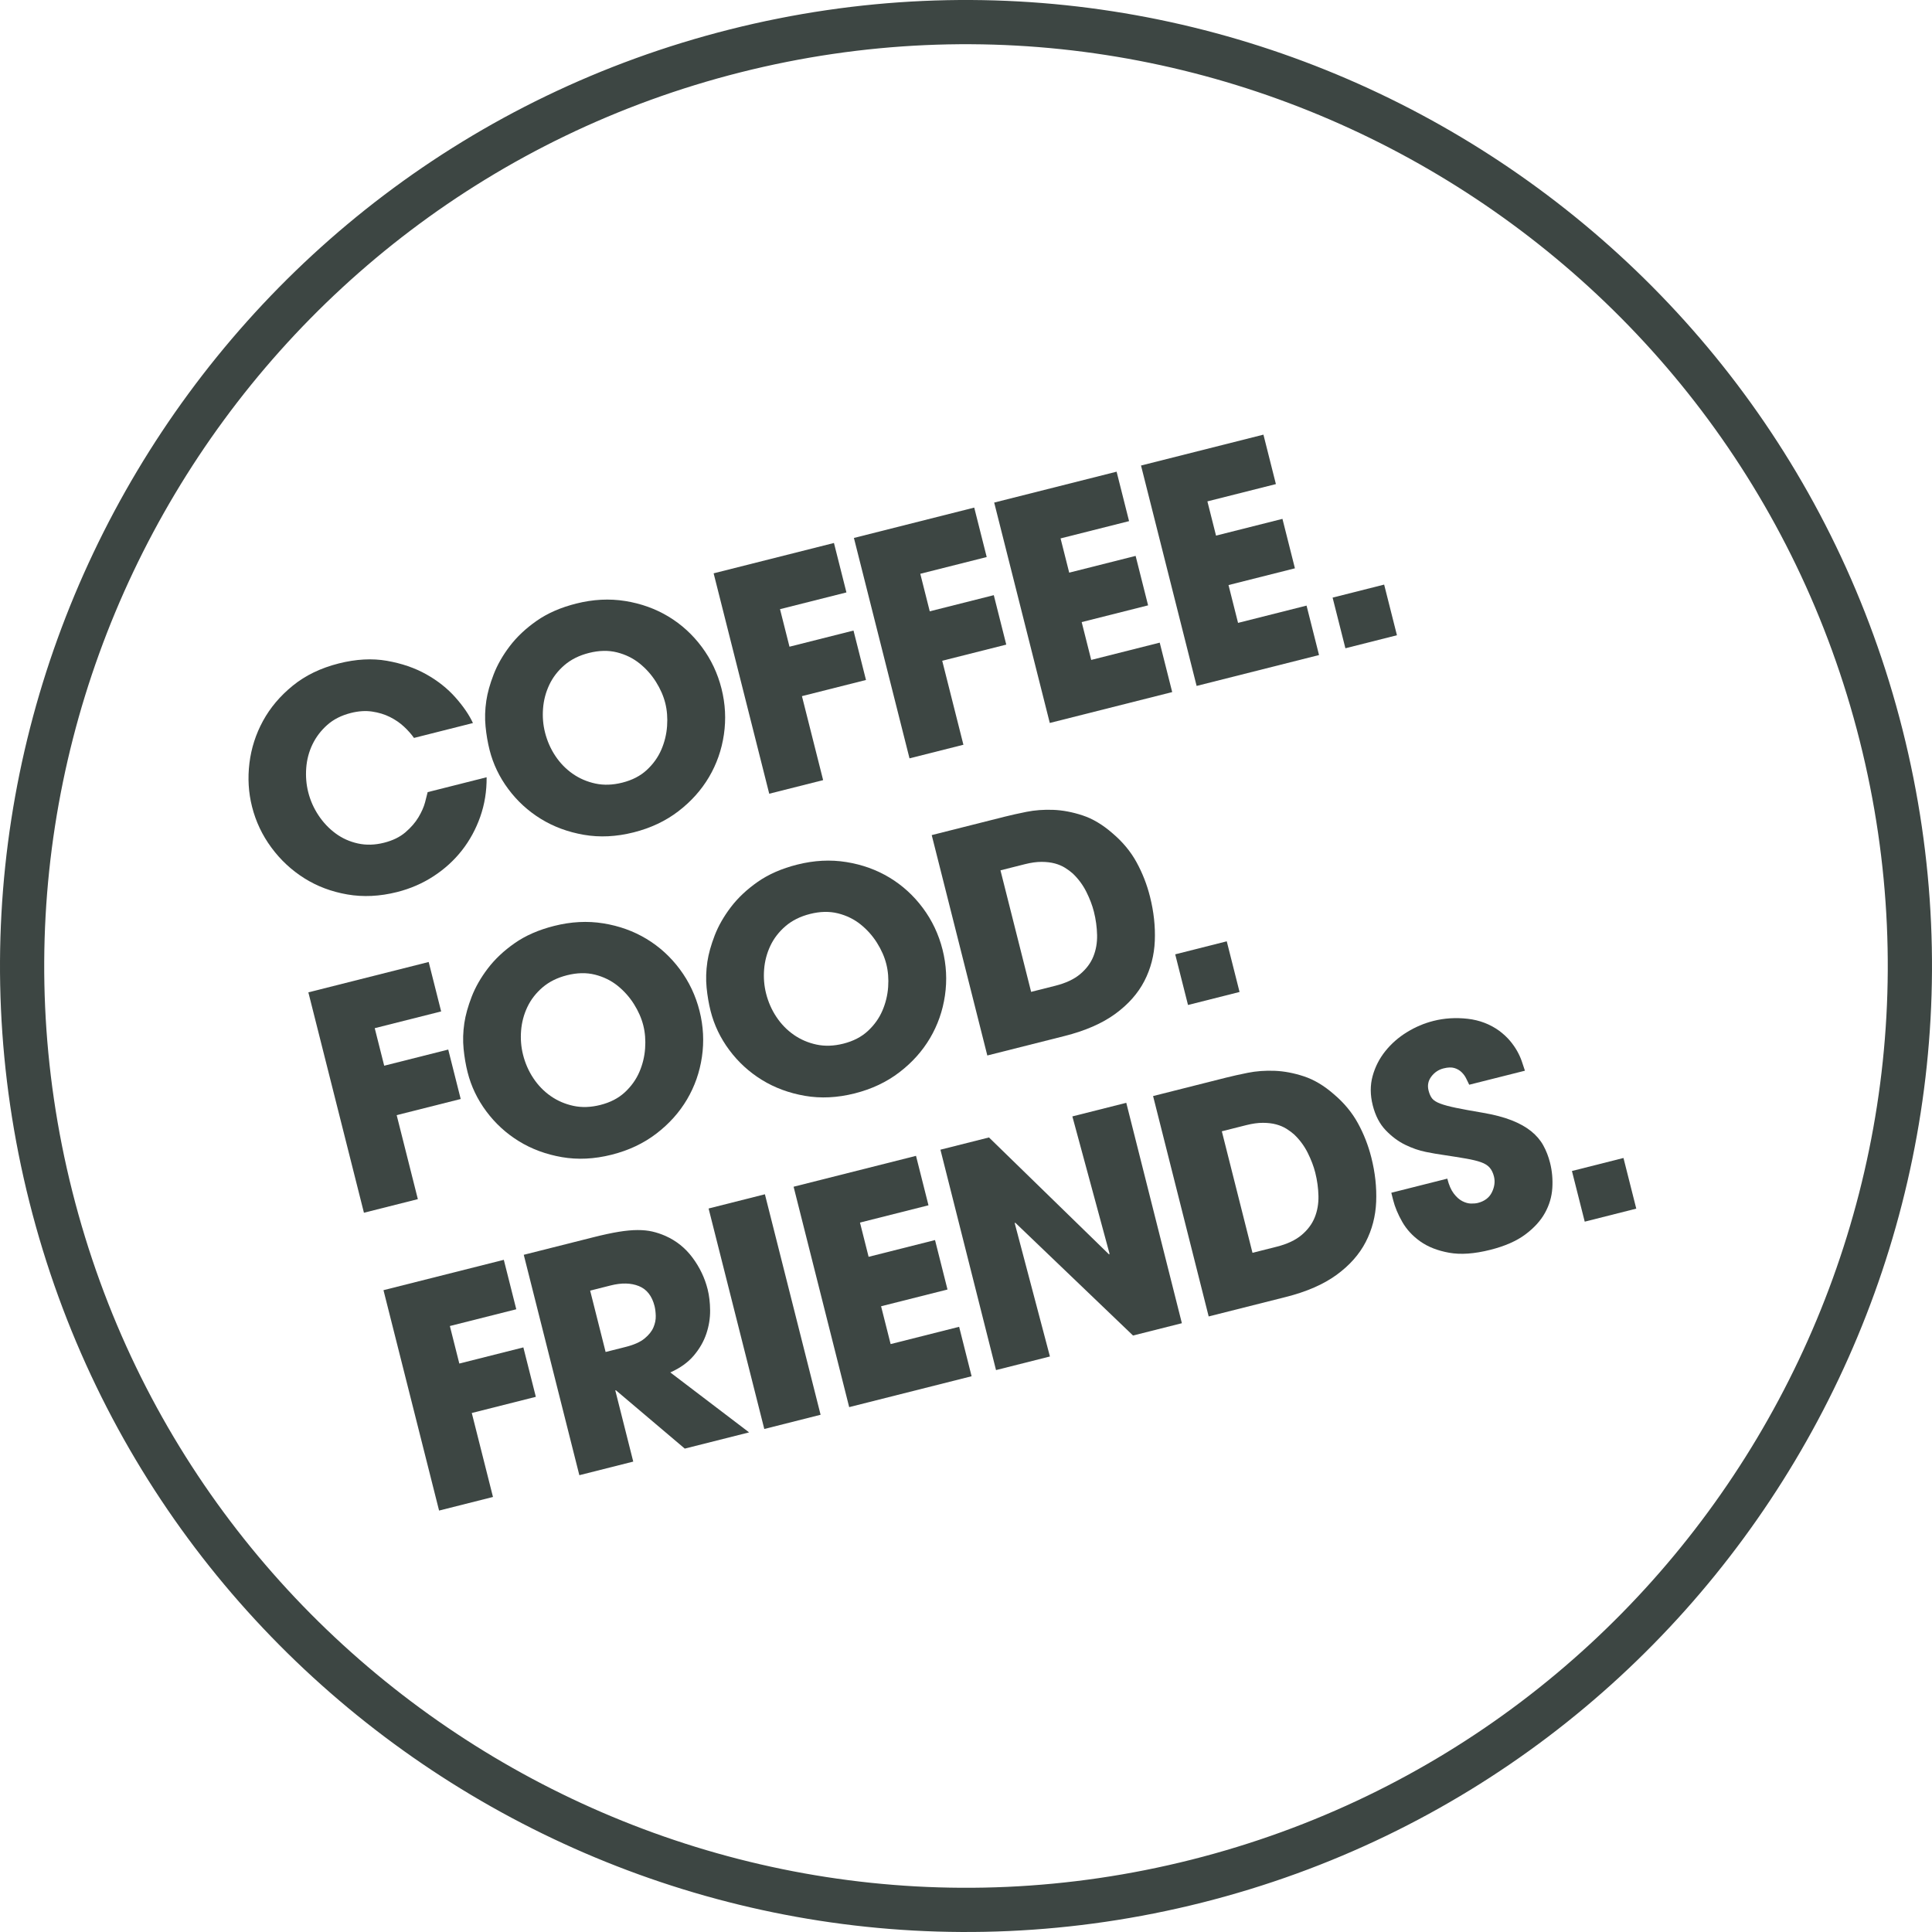 <?xml version="1.0" encoding="UTF-8"?>
<!-- Generator: Adobe Illustrator 27.2.0, SVG Export Plug-In . SVG Version: 6.00 Build 0)  -->
<svg xmlns="http://www.w3.org/2000/svg" xmlns:xlink="http://www.w3.org/1999/xlink" version="1.1" id="Layer_1" x="0px" y="0px" viewBox="0 0 152.16 152.16" style="enable-background:new 0 0 152.16 152.16;" xml:space="preserve">
<style type="text/css">
	.st0{display:none;}
	.st1{display:inline;}
	.st2{display:inline;clip-path:url(#SVGID_00000101821176463889329690000016474595246001559950_);fill:#3D4643;}
	.st3{fill:#3D4643;}
</style>
<g class="st0">
	<defs>
		<rect id="SVGID_1_" x="33.374" y="4.603" width="85.412" height="142.955"></rect>
	</defs>
	<clipPath id="SVGID_00000078750176911054742440000002442426926968058018_" class="st1">
		<use xlink:href="#SVGID_1_" style="overflow:visible;"></use>
	</clipPath>
	<path style="display:inline;clip-path:url(#SVGID_00000078750176911054742440000002442426926968058018_);fill:#3D4643;" d="   M40.65,30.445l-7.276-9.952L52.852,6.191h12.804v59.209H51.686V21.914L40.65,30.445z M73.637,56.746   c-1.225-2.313-1.837-5.032-1.837-8.154c0-1.784,0.278-3.444,0.835-4.976c0.558-1.534,1.326-2.899,2.302-4.098   c0.972-1.197,2.105-2.229,3.386-3.094c1.284-0.863,2.647-1.519,4.098-1.966V34.29c-2.565-0.946-4.711-2.494-6.441-4.64   c-1.726-2.145-2.591-4.865-2.591-8.154c0-2.732,0.557-5.156,1.674-7.275c1.114-2.118,2.617-3.889,4.514-5.31   c1.897-1.422,4.098-2.495,6.607-3.221c2.509-0.724,5.13-1.088,7.863-1.088c2.728,0,5.334,0.349,7.818,1.045   c2.48,0.698,4.67,1.745,6.563,3.137c1.897,1.393,3.415,3.137,4.559,5.227c1.143,2.09,1.715,4.503,1.715,7.233   c0,3.291-0.835,6.051-2.509,8.28c-1.67,2.231-3.846,3.792-6.522,4.683v0.25c1.492,0.448,2.873,1.103,4.146,1.966   c1.273,0.864,2.379,1.896,3.319,3.094c0.943,1.199,1.689,2.565,2.243,4.098c0.552,1.533,0.828,3.164,0.828,4.893   c0,3.122-0.613,5.841-1.834,8.153c-1.225,2.313-2.855,4.238-4.886,5.771c-2.03,1.534-4.395,2.675-7.094,3.428   c-2.698,0.752-5.494,1.129-8.39,1.129c-2.951,0-5.757-0.377-8.43-1.129c-2.669-0.753-5.023-1.882-7.053-3.387   C76.488,60.968,74.858,59.058,73.637,56.746 M87.02,22.249c0,1.896,0.627,3.541,1.881,4.933c1.255,1.396,2.97,2.092,5.145,2.092   c2.06,0,3.76-0.696,5.1-2.092c1.336-1.392,2.004-3.036,2.004-4.933c0-1.951-0.698-3.568-2.09-4.85   c-1.392-1.283-3.066-1.923-5.015-1.923c-2.12,0-3.82,0.64-5.105,1.923C87.662,18.681,87.02,20.297,87.02,22.249 M85.765,48.006   c0,2.398,0.768,4.308,2.302,5.73c1.533,1.422,3.523,2.133,5.98,2.133c2.45,0,4.432-0.711,5.935-2.133   c1.507-1.422,2.257-3.332,2.257-5.73c0-2.285-0.765-4.193-2.298-5.729c-1.534-1.533-3.501-2.299-5.895-2.299   c-2.457,0-4.448,0.752-5.98,2.257C86.533,43.739,85.765,45.664,85.765,48.006 M56.727,90.755l-0.252,0.418   c0.557-0.221,1.226-0.39,2.005-0.501c0.78-0.112,1.504-0.167,2.167-0.167c2.562,0,5.027,0.46,7.392,1.379   c2.365,0.921,4.421,2.231,6.177,3.931c1.752,1.701,3.156,3.737,4.213,6.106c1.058,2.369,1.589,5.003,1.589,7.902   c0,3.345-0.613,6.356-1.838,9.033c-1.225,2.676-2.896,4.933-5.008,6.772c-2.116,1.839-4.592,3.249-7.431,4.225   c-2.836,0.975-5.843,1.463-9.014,1.463c-3.229,0-6.247-0.488-9.057-1.463c-2.811-0.976-5.275-2.385-7.391-4.225   c-2.113-1.839-3.783-4.068-5.008-6.689c-1.225-2.621-1.834-5.548-1.834-8.781c0-3.512,0.612-6.704,1.838-9.575   c1.225-2.872,2.814-5.784,4.762-8.739l14.288-21.327h16.961L56.727,90.755z M50.004,103.466c-1.734,1.729-2.602,3.987-2.602,6.774   c0,2.565,0.839,4.767,2.521,6.606c1.677,1.841,3.945,2.76,6.804,2.76c2.799,0,5.052-0.862,6.76-2.593   c1.708-1.726,2.565-4.013,2.565-6.857c0-2.676-0.842-4.893-2.521-6.648c-1.682-1.756-3.92-2.634-6.722-2.634   C54.01,100.875,51.742,101.739,50.004,103.466 M74.411,82.56h28.015l-23.999,47.166h16.307l22.663-48.002V70.516H74.411V82.56z    M118.786,135.076H33.375v12.481h85.411V135.076z"></path>
</g>
<g>
	<g>
		<path class="st3" d="M38.325,61.215c0.01,1.095-0.157,2.132-0.501,3.108C37.48,65.3,37,66.182,36.384,66.97    c-0.617,0.787-1.36,1.466-2.231,2.035c-0.871,0.569-1.831,0.986-2.878,1.25c-1.36,0.343-2.667,0.407-3.919,0.19    c-1.252-0.216-2.382-0.642-3.391-1.278c-1.008-0.635-1.873-1.44-2.592-2.415c-0.72-0.974-1.228-2.048-1.524-3.221    c-0.28-1.11-0.348-2.253-0.204-3.429c0.144-1.175,0.501-2.284,1.069-3.326c0.569-1.042,1.351-1.966,2.344-2.774    c0.994-0.808,2.202-1.391,3.625-1.751c1.36-0.343,2.624-0.412,3.79-0.207c1.166,0.205,2.2,0.559,3.1,1.064    c0.901,0.505,1.665,1.111,2.292,1.817c0.627,0.707,1.088,1.381,1.383,2.021l-4.644,1.172c-0.208-0.297-0.47-0.593-0.785-0.887    c-0.316-0.295-0.683-0.547-1.102-0.758c-0.419-0.211-0.888-0.354-1.406-0.431c-0.519-0.077-1.075-0.041-1.67,0.109    c-0.75,0.189-1.374,0.504-1.869,0.946c-0.496,0.441-0.883,0.95-1.162,1.528c-0.278,0.578-0.442,1.197-0.492,1.858    c-0.049,0.661,0.003,1.296,0.157,1.906c0.166,0.657,0.436,1.266,0.811,1.829c0.374,0.563,0.823,1.036,1.344,1.42    c0.521,0.385,1.107,0.648,1.759,0.792c0.651,0.143,1.337,0.124,2.056-0.058c0.688-0.174,1.251-0.448,1.688-0.825    c0.438-0.376,0.779-0.77,1.024-1.181c0.245-0.411,0.418-0.799,0.517-1.166c0.098-0.366,0.168-0.637,0.207-0.813L38.325,61.215z"></path>
		<path class="st3" d="M42.924,57.686c0.17,0.672,0.441,1.29,0.816,1.852c0.375,0.563,0.83,1.03,1.364,1.402    c0.535,0.373,1.132,0.63,1.791,0.771c0.659,0.141,1.364,0.117,2.115-0.072c0.782-0.197,1.426-0.529,1.931-0.998    c0.506-0.469,0.886-1.001,1.144-1.599c0.257-0.596,0.408-1.217,0.453-1.861c0.046-0.644-0.002-1.247-0.144-1.81    c-0.142-0.563-0.387-1.12-0.734-1.673c-0.348-0.552-0.777-1.035-1.288-1.446c-0.512-0.411-1.105-0.703-1.779-0.873    c-0.675-0.17-1.412-0.155-2.209,0.046c-0.767,0.193-1.409,0.514-1.929,0.96c-0.52,0.447-0.917,0.963-1.193,1.549    c-0.277,0.585-0.441,1.205-0.492,1.858C42.718,56.444,42.77,57.076,42.924,57.686 M38.301,55.184    c0.093-0.622,0.285-1.311,0.577-2.067c0.291-0.755,0.715-1.498,1.271-2.229c0.556-0.731,1.261-1.395,2.117-1.993    c0.855-0.598,1.893-1.052,3.113-1.359c1.329-0.335,2.618-0.402,3.866-0.201c1.248,0.201,2.382,0.609,3.403,1.224    c1.02,0.617,1.895,1.414,2.625,2.394c0.73,0.981,1.246,2.073,1.55,3.277c0.304,1.204,0.367,2.411,0.19,3.62    c-0.177,1.209-0.569,2.326-1.175,3.353c-0.606,1.026-1.411,1.924-2.415,2.693c-1.003,0.768-2.178,1.322-3.523,1.661    c-1.361,0.343-2.667,0.407-3.919,0.19c-1.252-0.217-2.38-0.635-3.385-1.254c-1.005-0.62-1.859-1.402-2.563-2.348    c-0.704-0.945-1.196-1.973-1.476-3.083c-0.146-0.578-0.251-1.192-0.315-1.841C38.177,56.571,38.196,55.893,38.301,55.184"></path>
	</g>
	<polygon class="st3" points="56.204,45.154 65.68,42.764 66.663,46.658 61.432,47.977 62.178,50.933 67.22,49.661 68.203,53.554    63.159,54.826 64.828,61.441 60.583,62.512  "></polygon>
	<polygon class="st3" points="67.252,42.368 76.728,39.977 77.711,43.871 72.48,45.19 73.225,48.146 78.269,46.874 79.251,50.768    74.207,52.04 75.876,58.655 71.631,59.726  "></polygon>
	<polygon class="st3" points="78.3,39.581 87.941,37.149 88.923,41.043 83.528,42.404 84.208,45.101 89.439,43.781 90.421,47.676    85.191,48.995 85.942,51.974 91.337,50.613 92.32,54.507 82.679,56.939  "></polygon>
	<polygon class="st3" points="89.864,36.664 99.505,34.232 100.487,38.126 95.092,39.487 95.772,42.184 101.003,40.865    101.985,44.759 96.755,46.078 97.506,49.057 102.901,47.696 103.884,51.59 94.243,54.022  "></polygon>
	
		<rect x="105.334" y="46.519" transform="matrix(0.97 -0.245 0.245 0.97 -8.618 27.75)" class="st3" width="4.185" height="4.113"></rect>
	<polygon class="st3" points="24.286,78.155 33.762,75.764 34.744,79.658 29.513,80.977 30.259,83.933 35.302,82.661 36.284,86.555    31.241,87.826 32.909,94.442 28.663,95.513  "></polygon>
	<g>
		<path class="st3" d="M41.194,83.071c0.17,0.672,0.441,1.29,0.816,1.852c0.375,0.563,0.83,1.03,1.364,1.402    c0.535,0.373,1.132,0.63,1.791,0.771c0.659,0.141,1.364,0.117,2.115-0.072c0.782-0.197,1.426-0.529,1.931-0.998    c0.506-0.469,0.886-1.001,1.144-1.599c0.257-0.596,0.408-1.217,0.453-1.861c0.046-0.644-0.002-1.247-0.144-1.81    c-0.142-0.563-0.387-1.12-0.734-1.673c-0.348-0.552-0.777-1.035-1.288-1.447c-0.512-0.411-1.105-0.702-1.779-0.873    c-0.675-0.17-1.412-0.156-2.209,0.046c-0.767,0.193-1.409,0.514-1.929,0.96c-0.52,0.447-0.917,0.963-1.194,1.548    c-0.276,0.586-0.44,1.205-0.491,1.858C40.988,81.829,41.04,82.461,41.194,83.071 M36.571,80.57    c0.093-0.623,0.285-1.311,0.576-2.067c0.292-0.755,0.716-1.498,1.272-2.229c0.556-0.731,1.261-1.395,2.117-1.993    c0.855-0.599,1.893-1.052,3.113-1.359c1.329-0.335,2.618-0.402,3.866-0.201c1.248,0.201,2.382,0.609,3.403,1.224    c1.02,0.617,1.895,1.414,2.625,2.394c0.73,0.981,1.246,2.073,1.55,3.277c0.304,1.204,0.367,2.411,0.19,3.62    c-0.177,1.209-0.569,2.326-1.175,3.353c-0.606,1.026-1.411,1.924-2.415,2.692c-1.003,0.769-2.178,1.323-3.523,1.662    c-1.361,0.343-2.667,0.407-3.919,0.19c-1.252-0.217-2.38-0.635-3.385-1.254c-1.005-0.62-1.859-1.402-2.563-2.348    c-0.704-0.945-1.196-1.973-1.476-3.083c-0.146-0.578-0.251-1.192-0.315-1.841C36.447,81.957,36.466,81.278,36.571,80.57"></path>
		<path class="st3" d="M60.334,78.243c0.17,0.672,0.441,1.29,0.816,1.852c0.375,0.563,0.83,1.03,1.364,1.402    c0.535,0.373,1.132,0.63,1.791,0.771c0.659,0.141,1.364,0.117,2.115-0.072c0.782-0.197,1.426-0.529,1.931-0.998    c0.506-0.469,0.886-1.001,1.143-1.599c0.257-0.596,0.408-1.217,0.454-1.861c0.046-0.644-0.002-1.247-0.144-1.81    c-0.142-0.563-0.387-1.12-0.734-1.673c-0.348-0.552-0.777-1.035-1.288-1.446c-0.512-0.411-1.105-0.703-1.779-0.873    c-0.675-0.17-1.412-0.156-2.209,0.046c-0.767,0.193-1.409,0.514-1.929,0.96c-0.52,0.447-0.917,0.963-1.194,1.548    c-0.276,0.586-0.44,1.205-0.491,1.858C60.129,77.001,60.18,77.633,60.334,78.243 M55.711,75.742    c0.093-0.623,0.285-1.311,0.576-2.067c0.292-0.755,0.716-1.498,1.272-2.229c0.556-0.731,1.261-1.395,2.117-1.993    c0.855-0.598,1.893-1.052,3.112-1.359c1.329-0.335,2.618-0.402,3.866-0.201s2.382,0.609,3.403,1.224    c1.02,0.617,1.895,1.414,2.625,2.394c0.73,0.981,1.246,2.073,1.55,3.277c0.304,1.204,0.367,2.411,0.19,3.62    c-0.177,1.209-0.569,2.326-1.175,3.353c-0.606,1.026-1.411,1.924-2.415,2.692c-1.003,0.769-2.178,1.323-3.523,1.662    c-1.361,0.343-2.667,0.407-3.919,0.19c-1.252-0.217-2.38-0.635-3.385-1.254c-1.005-0.62-1.859-1.402-2.564-2.348    c-0.704-0.945-1.196-1.973-1.476-3.083c-0.146-0.578-0.251-1.192-0.315-1.841C55.587,77.129,55.607,76.45,55.711,75.742"></path>
		<path class="st3" d="M81.209,78.117l1.9-0.479c0.829-0.209,1.483-0.515,1.963-0.919c0.481-0.404,0.826-0.865,1.036-1.384    c0.21-0.518,0.309-1.084,0.296-1.696c-0.014-0.612-0.097-1.223-0.25-1.833c-0.126-0.501-0.324-1.02-0.593-1.56    c-0.269-0.539-0.623-1.019-1.062-1.441c-0.173-0.156-0.377-0.308-0.614-0.457c-0.237-0.147-0.507-0.263-0.81-0.344    c-0.304-0.082-0.651-0.123-1.042-0.125c-0.391-0.001-0.829,0.06-1.314,0.182l-1.924,0.485L81.209,78.117z M73.38,65.771    l5.747-1.45c0.484-0.122,1.055-0.249,1.713-0.382c0.656-0.132,1.358-0.184,2.105-0.157c0.747,0.028,1.52,0.174,2.319,0.438    c0.798,0.264,1.582,0.732,2.35,1.403c0.803,0.679,1.437,1.443,1.9,2.29c0.464,0.848,0.816,1.749,1.056,2.703    c0.3,1.188,0.426,2.35,0.38,3.484c-0.047,1.135-0.321,2.19-0.823,3.164c-0.503,0.975-1.267,1.838-2.292,2.587    c-1.026,0.749-2.359,1.331-4.001,1.745l-6.075,1.532L73.38,65.771z"></path>
	</g>
	
		<rect x="92.931" y="74.597" transform="matrix(0.97 -0.245 0.245 0.97 -15.862 25.57)" class="st3" width="4.185" height="4.113"></rect>
	<polygon class="st3" points="30.202,101.611 39.679,99.221 40.661,103.115 35.43,104.434 36.175,107.39 41.219,106.118    42.201,110.011 37.157,111.284 38.826,117.898 34.581,118.969  "></polygon>
	<g>
		<path class="st3" d="M47.697,106.479l1.572-0.396c0.657-0.165,1.154-0.386,1.492-0.663c0.337-0.276,0.571-0.569,0.702-0.876    c0.131-0.307,0.191-0.609,0.183-0.907c-0.009-0.298-0.04-0.555-0.095-0.774c-0.201-0.797-0.612-1.322-1.233-1.573    c-0.621-0.251-1.361-0.268-2.221-0.051l-1.618,0.408L47.697,106.479z M41.25,98.825l5.489-1.384    c0.766-0.193,1.429-0.336,1.988-0.427c0.559-0.091,1.055-0.137,1.487-0.138c0.433-0.001,0.821,0.038,1.165,0.118    c0.344,0.079,0.685,0.194,1.022,0.341c0.861,0.382,1.575,0.954,2.142,1.717c0.567,0.764,0.963,1.591,1.187,2.483    c0.126,0.501,0.192,1.058,0.197,1.672c0.005,0.614-0.094,1.226-0.298,1.834c-0.204,0.609-0.533,1.183-0.988,1.721    c-0.455,0.539-1.071,0.981-1.849,1.327l6.206,4.722l-5.067,1.278l-5.425-4.595l-0.047,0.012l1.414,5.606l-4.245,1.071    L41.25,98.825z"></path>
	</g>
	
		<rect x="57.866" y="94.337" transform="matrix(0.97 -0.245 0.245 0.97 -23.435 17.849)" class="st3" width="4.572" height="17.902"></rect>
	<polygon class="st3" points="62.502,93.464 72.143,91.032 73.125,94.926 67.73,96.287 68.41,98.984 73.641,97.665 74.623,101.559    69.392,102.878 70.144,105.857 75.539,104.496 76.521,108.39 66.88,110.822  "></polygon>
	<polygon class="st3" points="74.066,90.547 77.89,89.583 87.349,98.798 87.385,98.739 84.457,87.926 88.703,86.855 93.082,104.213    89.235,105.183 79.957,96.296 79.916,96.332 82.69,106.834 78.445,107.905  "></polygon>
	<g>
		<path class="st3" d="M98.643,98.669l1.9-0.479c0.829-0.209,1.483-0.515,1.963-0.919c0.481-0.404,0.826-0.865,1.036-1.384    c0.21-0.518,0.309-1.084,0.296-1.696c-0.014-0.612-0.097-1.223-0.25-1.833c-0.126-0.501-0.324-1.02-0.593-1.56    c-0.269-0.539-0.623-1.019-1.062-1.441c-0.173-0.156-0.377-0.308-0.614-0.457c-0.237-0.147-0.507-0.263-0.81-0.344    c-0.304-0.082-0.651-0.123-1.042-0.125c-0.391-0.001-0.829,0.06-1.314,0.182l-1.924,0.485L98.643,98.669z M90.814,86.323    l5.747-1.45c0.484-0.122,1.055-0.249,1.713-0.382c0.656-0.132,1.358-0.184,2.105-0.157c0.747,0.028,1.52,0.174,2.319,0.438    c0.798,0.264,1.582,0.732,2.35,1.403c0.803,0.679,1.437,1.443,1.9,2.29c0.464,0.848,0.816,1.749,1.056,2.703    c0.3,1.188,0.426,2.35,0.38,3.484c-0.047,1.135-0.321,2.189-0.823,3.164c-0.503,0.975-1.267,1.838-2.292,2.587    c-1.026,0.749-2.359,1.331-4.001,1.745l-6.075,1.532L90.814,86.323z"></path>
		<path class="st3" d="M115.713,85.431c-0.067-0.133-0.145-0.292-0.233-0.478c-0.088-0.186-0.21-0.354-0.365-0.507    c-0.155-0.152-0.345-0.262-0.57-0.33c-0.225-0.068-0.51-0.059-0.854,0.028c-0.391,0.098-0.711,0.312-0.961,0.641    c-0.25,0.33-0.323,0.698-0.22,1.104c0.067,0.266,0.161,0.475,0.283,0.627c0.121,0.152,0.334,0.286,0.637,0.401    c0.304,0.115,0.718,0.226,1.245,0.335c0.527,0.109,1.224,0.237,2.093,0.383c0.903,0.155,1.665,0.354,2.283,0.597    c0.618,0.243,1.131,0.53,1.539,0.859c0.408,0.33,0.726,0.703,0.956,1.118c0.23,0.416,0.408,0.875,0.534,1.375    c0.162,0.642,0.22,1.304,0.177,1.988c-0.044,0.685-0.237,1.337-0.58,1.955c-0.343,0.619-0.861,1.187-1.554,1.702    c-0.693,0.516-1.611,0.918-2.752,1.205c-1.252,0.316-2.33,0.392-3.235,0.23c-0.906-0.162-1.662-0.458-2.27-0.887    c-0.607-0.429-1.082-0.941-1.423-1.537c-0.342-0.595-0.583-1.175-0.725-1.738l-0.142-0.563l4.41-1.112    c0.126,0.501,0.295,0.89,0.507,1.169c0.212,0.28,0.437,0.481,0.676,0.604c0.239,0.122,0.467,0.186,0.684,0.189    c0.217,0.004,0.396-0.013,0.537-0.048c0.531-0.134,0.902-0.415,1.11-0.842c0.208-0.426,0.262-0.843,0.159-1.249    c-0.071-0.282-0.183-0.511-0.336-0.689c-0.153-0.177-0.38-0.319-0.681-0.427c-0.301-0.107-0.696-0.202-1.183-0.287    c-0.488-0.085-1.103-0.183-1.846-0.295c-0.344-0.046-0.784-0.122-1.317-0.229c-0.534-0.106-1.077-0.294-1.627-0.563    c-0.551-0.269-1.063-0.651-1.537-1.147c-0.475-0.496-0.814-1.15-1.019-1.964c-0.205-0.812-0.208-1.581-0.008-2.306    c0.2-0.724,0.534-1.377,1.002-1.961c0.468-0.584,1.033-1.08,1.696-1.488c0.662-0.408,1.36-0.705,2.096-0.89    c0.86-0.217,1.757-0.272,2.69-0.167c0.933,0.106,1.766,0.424,2.498,0.954c0.329,0.25,0.606,0.508,0.832,0.775    c0.225,0.268,0.414,0.537,0.565,0.806s0.272,0.534,0.362,0.794c0.09,0.26,0.175,0.514,0.254,0.76L115.713,85.431z"></path>
	</g>
	
		<rect x="124.157" y="91.669" transform="matrix(0.97 -0.245 0.245 0.97 -19.089 33.725)" class="st3" width="4.185" height="4.113"></rect>
	<g>
		<path class="st3" d="M58.326,5.695c-38.81,9.79-62.42,49.328-52.631,88.139c9.789,38.81,49.328,62.421,88.138,52.631    c38.811-9.79,62.421-49.329,52.631-88.139C136.675,19.516,97.137-4.094,58.326,5.695 M94.685,149.841    C54.013,160.1,12.578,135.357,2.319,94.686C-7.94,54.013,16.803,12.578,57.474,2.319c40.672-10.26,82.107,14.483,92.367,55.155    C160.1,98.147,135.357,139.582,94.685,149.841"></path>
	</g>
</g>
</svg>
